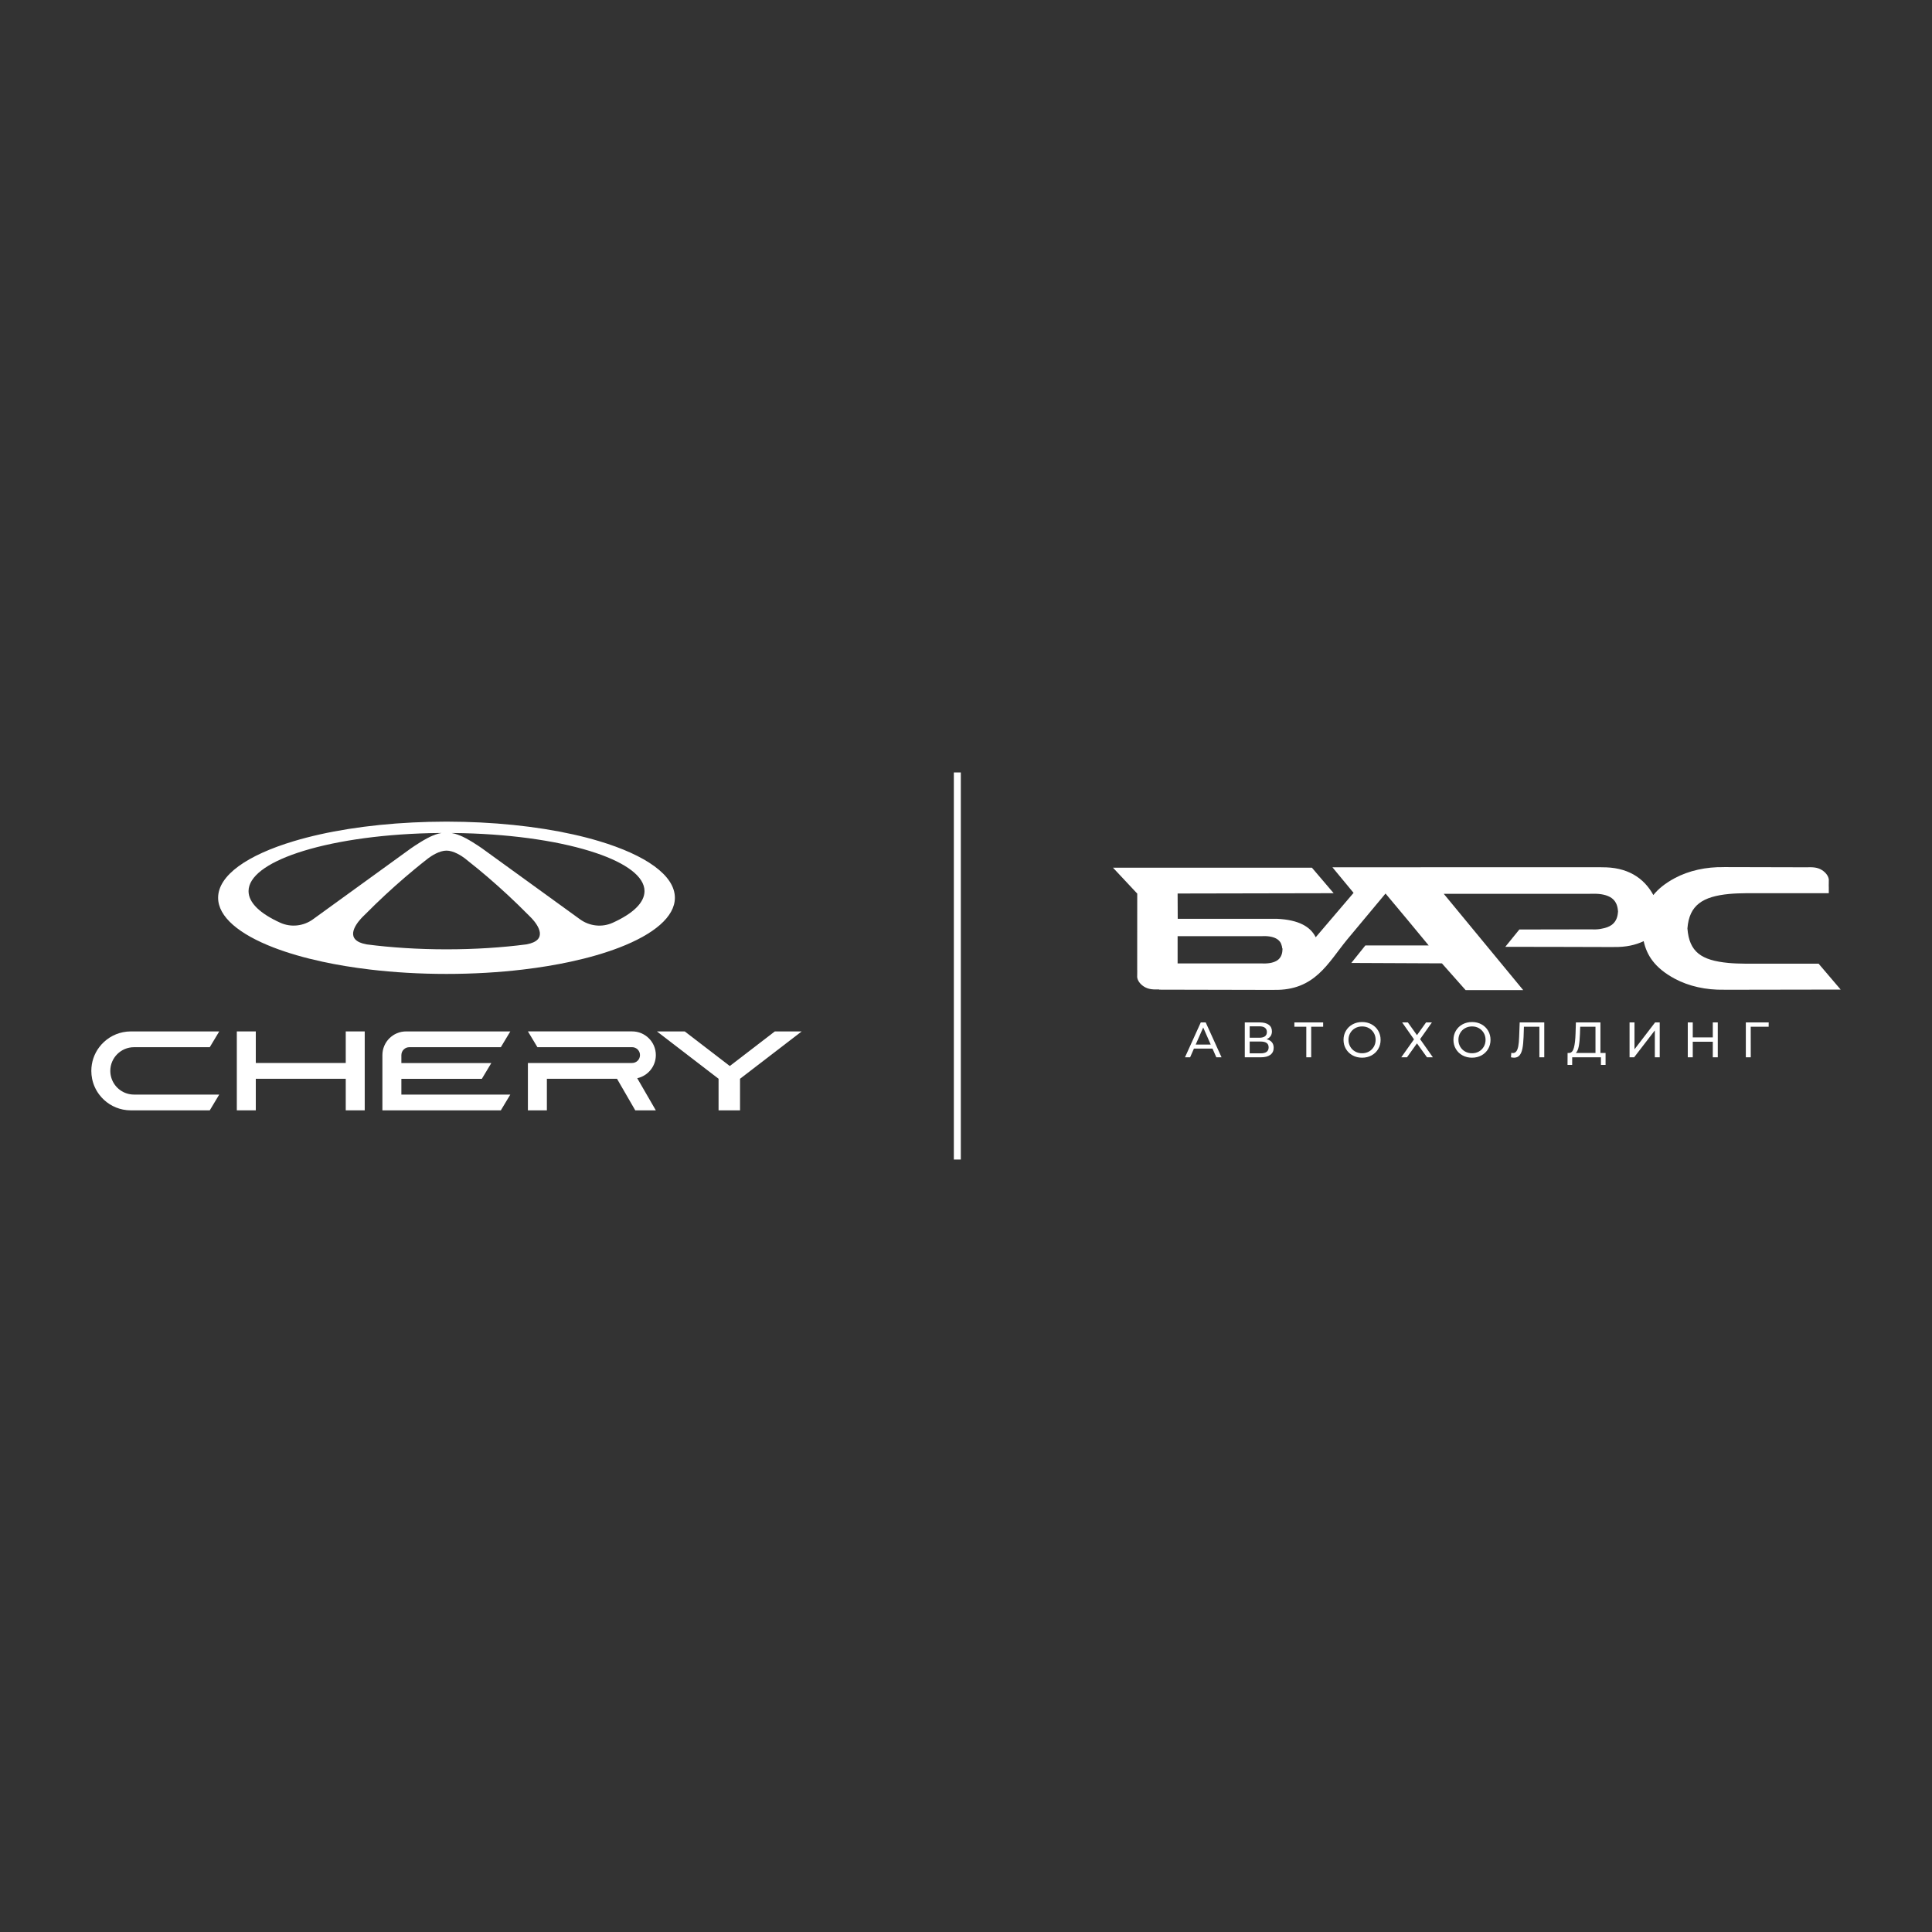 <?xml version="1.0" encoding="utf-8"?> <svg xmlns="http://www.w3.org/2000/svg" xmlns:xlink="http://www.w3.org/1999/xlink" version="1.1" id="Слой_1" x="0px" y="0px" viewBox="0 0 1000 1000" style="enable-background:new 0 0 1000 1000;" xml:space="preserve"><rect x="0" y="0" width="1000" height="1000" fill="#333333" stroke="none"/> <style type="text/css"> .st0{fill-rule:evenodd;clip-rule:evenodd;fill:#FFFFFF;} .st1{fill:#FFFFFF;} </style> <g> <path class="st0" d="M689.66,448.9l10.86,13.14l-0.05,0.05l0.21-0.03l-19.67,23.06c-2.72-5.51-8.83-9.01-19.91-9.54h-51.51 l-0.06-13.1l80.77-0.16l-11.24-13.19H576.09l12.54,13.39l-0.02,39.63l0.03,0.02l-0.04,3.59c0.19,1.85,1.59,3.66,3.51,4.89 c2.45,1.56,5,1.54,7.82,1.48l0.12,0.12l59.42,0.13v-0.02c21.13,0.39,27.85-13.9,37.76-25.99l19.92-23.88 c7.15,8.5,15.04,18,22.35,26.88h-32.8l-7.26,9.05c17.09,0,29.75,0.21,46.88,0.21l12.28,13.85c7.94,0,21.88,0,29.81,0l-41.13-49.85 c16.76,0,33.48,0.01,50.25,0.01l26.52,0h-0.96v-0.01h0.57h-0.57v-0.02c0.08,0,0.17,0,0.25,0c0.26-0.01,0.52-0.01,0.78,0v0 c0.11,0,0.22,0,0.33,0c4.21-0.1,7.55,0.67,9.7,2.2c1.83,1.3,2.99,3.37,3.25,6.13c0.04,0.29,0.07,0.57,0.09,0.85 c-0.03,0.27-0.06,0.56-0.09,0.85c-0.26,2.76-1.42,4.83-3.25,6.13c-1.27,0.9-2.96,1.54-4.99,1.89c-1.28,0.3-2.77,0.44-4.43,0.4 c-0.08,0-0.17,0-0.25,0v-0.03h0.96c-13.06,0-26.17,0.07-39.02,0.07l-7.28,8.97c18.75,0,37.46,0.08,56.22,0.12v-0.02 c6.24,0.11,11.23-1.04,15.41-3.03c1.56,7.16,5.6,13.83,16.14,19.47c7.25,3.87,16.11,5.85,25.45,5.67v0.02 c17.47,0,42.55-0.09,60.37-0.1l-11.42-13.4c-12.58,0-25.16,0-37.73,0c-3.13-0.03-6.14-0.12-9-0.39 c-13.95-1.33-20.24-5.64-21.17-17.84v-0.01v-0.01c0.92-12.08,7.9-16.53,21.6-17.84c2.86-0.27,5.88-0.36,9-0.39h8.44 c9.02,0.02,24.99,0,34.03,0l-0.02-0.02h0.12l0-3.42l-0.03-0.02l0.04-3.59c-0.19-1.85-1.59-3.66-3.51-4.89 c-2.44-1.56-4.99-1.54-7.81-1.48l-5.26,0v0c-12.21-0.03-23.23-0.09-37.66-0.09v0.02c-9.33-0.18-18.2,1.8-25.45,5.67 c-5.06,2.7-8.62,5.65-11.13,8.77c-4.93-8.97-13.54-14.61-26.93-14.36v-0.03C782.42,448.91,736.06,448.9,689.66,448.9L689.66,448.9z M663.84,490.96c-0.02,0.36-0.05,0.73-0.09,1.12v0l0,0.02v0v0.01v0v0l0,0.02l0,0v0.01v0.02v0.01v0v0.01l0,0.01v0l0,0v0.01v0.01v0v0 v0l0,0l0,0.02v0v0.01v0.01l0,0.02c-0.2,2.13-1.1,3.73-2.51,4.73c-1.66,1.18-4.24,1.77-7.49,1.7c-0.08,0-0.17,0-0.25,0v-0.03h-43.97 c0-4.7,0-9.4,0-14.11h43.97h0.96h-0.96v-0.03c0.08,0,0.17,0,0.25,0c3.25-0.08,5.83,0.52,7.49,1.69l0.07,0.05l0.06,0.05l0.06,0.05 l0,0l0.06,0.05l0,0l0.06,0.05l0,0l0.06,0.05v0l0.06,0.05v0l0.06,0.05l0,0l0.06,0.05h0l0.06,0.05l0,0l0.06,0.06l0,0l0.06,0.06h0 l0.06,0.06l0,0l0.05,0.06h0l0.05,0.06l0,0l0.05,0.06v0l0.05,0.06l0,0l0.05,0.06l0,0l0.05,0.06l0,0l0.05,0.06l0,0l0.05,0.06l0,0 l0.05,0.06l0,0l0.05,0.06l0,0l0.05,0.06l0,0l0.05,0.06l0,0l0.04,0.07l0,0l0.04,0.06l0,0l0.04,0.07l0,0l0.04,0.06l0,0l0.04,0.07 l0,0.01l0.04,0.07l0,0l0.04,0.07l0,0l0.04,0.07l0,0l0.04,0.07l0,0.01l0.03,0.07l0,0.01l0.03,0.07l0,0.01l0.03,0.07l0,0.01 l0.03,0.07l0,0.01l0.03,0.07l0,0.01l0.03,0.07l0,0.01l0.03,0.07l0,0.01l0.03,0.07l0,0.01c0.09,0.25,0.17,0.5,0.24,0.78l0.02,0.08 v0.01l0.02,0.08l0,0.01l0.02,0.08l0,0.01l0.02,0.08l0,0.01l0.02,0.08l0,0.01l0.02,0.08l0,0.01l0.02,0.08l0,0.01l0.01,0.08l0,0.01 l0.01,0.09l0,0.02l0.01,0.08v0.02l0.01,0.08v0.02l0.01,0.09v0.02l0.01,0.09l0,0L663.84,490.96L663.84,490.96z"></path> <path class="st0" d="M627.58,542.74h-9.6l-1.98,4.52h-2.66l8.18-18.06h2.55l8.2,18.06h-2.7L627.58,542.74L627.58,542.74z M626.67,540.67l-3.89-8.85l-3.89,8.85H626.67L626.67,540.67z M655.54,537.89c1.22,0.29,2.14,0.81,2.77,1.56 c0.63,0.75,0.94,1.71,0.94,2.88c0,1.56-0.57,2.78-1.71,3.64c-1.14,0.86-2.81,1.29-4.99,1.29h-8.25v-18.06h7.76 c1.98,0,3.52,0.4,4.63,1.2c1.11,0.8,1.66,1.95,1.66,3.44c0,0.98-0.24,1.82-0.73,2.5C657.12,537.03,656.43,537.55,655.54,537.89 L655.54,537.89z M646.84,537.13h5.03c1.25,0,2.21-0.25,2.88-0.75c0.67-0.5,0.99-1.23,0.99-2.19c0-0.96-0.33-1.7-1-2.21 c-0.67-0.51-1.63-0.76-2.87-0.76h-5.03L646.84,537.13L646.84,537.13z M652.49,545.21c2.77,0,4.15-1.03,4.15-3.1 c0-1.03-0.35-1.79-1.05-2.28c-0.7-0.49-1.73-0.73-3.11-0.73h-5.65v6.11H652.49L652.49,545.21z M684.86,531.43h-6.19v15.82h-2.53 v-15.82h-6.17v-2.24h14.89L684.86,531.43L684.86,531.43z M705.03,547.46c-1.83,0-3.47-0.4-4.93-1.2s-2.61-1.91-3.44-3.31 c-0.84-1.41-1.25-2.99-1.25-4.72c0-1.73,0.41-3.31,1.25-4.72c0.83-1.41,1.98-2.52,3.44-3.31c1.46-0.8,3.1-1.2,4.93-1.2 c1.8,0,3.44,0.4,4.9,1.2c1.47,0.8,2.61,1.9,3.43,3.3c0.82,1.4,1.24,2.98,1.24,4.73c0,1.75-0.41,3.33-1.24,4.73 c-0.82,1.4-1.97,2.5-3.43,3.31C708.46,547.06,706.83,547.46,705.03,547.46L705.03,547.46z M705.03,545.16 c1.32,0,2.51-0.31,3.57-0.9c1.05-0.6,1.89-1.43,2.5-2.49c0.61-1.05,0.92-2.24,0.92-3.55s-0.31-2.49-0.92-3.55 c-0.61-1.05-1.45-1.88-2.5-2.49c-1.06-0.6-2.25-0.9-3.57-0.9c-1.33,0-2.53,0.3-3.6,0.9c-1.07,0.6-1.91,1.43-2.53,2.49 c-0.61,1.06-0.92,2.24-0.92,3.55c0,1.31,0.31,2.49,0.92,3.55c0.61,1.06,1.45,1.89,2.53,2.49 C702.5,544.86,703.7,545.16,705.03,545.16L705.03,545.16z M728.7,529.19l4.72,6.6l4.72-6.6h3.02l-6.12,8.67l6.61,9.39h-3.04 l-5.19-7.2l-5.16,7.2h-2.96l6.58-9.29l-6.14-8.77L728.7,529.19L728.7,529.19z M761.92,547.46c-1.82,0-3.46-0.4-4.93-1.2 c-1.46-0.8-2.61-1.91-3.44-3.31c-0.84-1.41-1.25-2.99-1.25-4.72c0-1.73,0.42-3.31,1.25-4.72c0.84-1.41,1.98-2.52,3.44-3.31 c1.47-0.8,3.1-1.2,4.93-1.2c1.81,0,3.44,0.4,4.9,1.2c1.47,0.8,2.6,1.9,3.43,3.3c0.82,1.4,1.24,2.98,1.24,4.73 c0,1.75-0.42,3.33-1.24,4.73c-0.83,1.4-1.97,2.5-3.43,3.31C765.36,547.06,763.72,547.46,761.92,547.46L761.92,547.46z M761.92,545.16c1.33,0,2.52-0.31,3.57-0.9c1.06-0.6,1.89-1.43,2.51-2.49c0.61-1.05,0.92-2.24,0.92-3.55s-0.31-2.49-0.92-3.55 c-0.62-1.05-1.45-1.88-2.51-2.49c-1.05-0.6-2.24-0.9-3.57-0.9c-1.32,0-2.52,0.3-3.59,0.9c-1.08,0.6-1.92,1.43-2.53,2.49 c-0.61,1.06-0.92,2.24-0.92,3.55c0,1.31,0.31,2.49,0.92,3.55c0.61,1.06,1.45,1.89,2.53,2.49 C759.39,544.86,760.59,545.16,761.92,545.16L761.92,545.16z M799.31,529.19v18.06h-2.53v-15.82h-8l-0.18,5.29 c-0.09,2.49-0.29,4.51-0.61,6.06c-0.32,1.55-0.82,2.71-1.51,3.5s-1.62,1.18-2.78,1.18c-0.53,0-1.08-0.07-1.63-0.21l0.18-2.3 c0.27,0.07,0.55,0.11,0.82,0.11c0.74,0,1.33-0.3,1.78-0.89c0.45-0.59,0.78-1.48,1.01-2.67c0.23-1.19,0.38-2.75,0.44-4.7l0.29-7.61 H799.31L799.31,529.19z M831.04,545.01v6.19h-2.4v-3.95h-14.87l-0.02,3.95h-2.4l0.03-6.19h0.87c1.14-0.07,1.94-0.97,2.4-2.7 c0.47-1.72,0.75-4.17,0.85-7.31l0.18-5.8h12.7v15.82H831.04L831.04,545.01z M817.78,535.23c-0.08,2.55-0.29,4.65-0.61,6.32 c-0.32,1.67-0.83,2.82-1.54,3.46h10.19v-13.57h-7.92L817.78,535.23L817.78,535.23z M843.46,529.19h2.55v13.93l10.68-13.93h2.38 v18.06h-2.53v-13.91l-10.71,13.91h-2.37V529.19L843.46,529.19z M889.12,529.19v18.06h-2.58v-8.05h-10.37v8.05h-2.58v-18.06h2.58 v7.77h10.37v-7.77H889.12L889.12,529.19z M915.45,531.43h-9.28l0.02,15.82h-2.55v-18.06h11.84L915.45,531.43z"></path> </g> <g> <g> <path class="st1" d="M310.05,435.36c-16.83-5.04-38.03-8.49-61.47-9.65c-5.48-0.27-11.09-0.42-16.79-0.43h-1.37 c-5.7,0.01-11.3,0.16-16.78,0.43c-23.44,1.16-44.64,4.6-61.47,9.65c-24.11,7.21-39.27,17.68-39.27,29.33 c0,9.86,10.88,18.89,28.85,25.8c7.3,2.8,15.76,5.27,25.15,7.29c7.63,1.65,15.88,3.02,24.6,4.05c12.38,1.47,25.72,2.27,39.61,2.27 c13.89,0,27.22-0.8,39.61-2.27c8.72-1.03,16.97-2.4,24.6-4.05c9.39-2.02,17.85-4.49,25.15-7.29c17.98-6.91,28.85-15.94,28.85-25.8 C349.32,453.05,334.16,442.58,310.05,435.36z M161.98,475.84c-4.92,3.56-11.38,4.27-16.92,1.76 c-10.38-4.71-16.41-10.32-16.41-16.35c0-7.56,9.49-14.48,25.17-19.77c17.02-5.74,41.32-9.57,68.67-10.24 c0.37-0.01,0.73-0.02,1.1-0.02c1.65-0.04,3.3-0.06,4.97-0.07c-1.12,0.17-2.19,0.46-3.22,0.84c-0.01,0.01-0.03,0.01-0.04,0.01 c-0.34,0.13-0.69,0.27-1.02,0.43c-0.02-0.01-0.03-0.02-0.05-0.03c-4.1,1.65-9.65,5.41-11.45,6.66l-0.31,0.22 c-0.18,0.13-0.28,0.2-0.28,0.2l-43.72,31.66L161.98,475.84z M272.47,488.81c-12.65,1.65-26.65,2.56-41.36,2.56 c-14.72,0-28.71-0.91-41.36-2.56c-11.55-2.09-5.99-9.92-2.96-13.28c0.03-0.03,0.06-0.07,0.09-0.1c0.73-0.81,1.3-1.35,1.4-1.43 c0.01-0.01,0.02-0.02,0.02-0.02c1.96-1.99,3.97-3.98,6.02-5.95c6.77-6.54,13.61-12.63,20.4-18.23c2.1-1.73,4.2-3.43,6.29-5.06 c0,0,0.01-0.01,0.02-0.01c0.01-0.01,0.02-0.02,0.04-0.04c0.1-0.08,0.32-0.26,0.64-0.49c1.61-1.2,5.69-3.93,9.39-3.92 c3.69-0.01,7.78,2.72,9.39,3.92c0.08,0.06,0.16,0.11,0.22,0.17c0.07,0.05,0.13,0.1,0.18,0.14c0.08,0.06,0.15,0.12,0.19,0.16 c0.03,0.02,0.06,0.04,0.07,0.06c0.02,0.02,0.03,0.03,0.03,0.03c2.09,1.63,4.19,3.33,6.3,5.06c6.79,5.59,13.63,11.69,20.4,18.23 c2.05,1.97,4.05,3.96,6.02,5.95c0,0,0.01,0.01,0.02,0.02c0.01,0.01,0.03,0.03,0.06,0.06c0.18,0.17,0.69,0.66,1.32,1.35l0.01,0.01 C278.32,478.69,284.16,486.69,272.47,488.81z M317.16,477.61c-5.53,2.51-12,1.8-16.92-1.76l-6.49-4.7l-43.72-31.66 c0,0-0.05-0.03-0.14-0.11l-0.13-0.09l-0.31-0.22c-1.8-1.25-7.35-5.02-11.45-6.66c-0.02,0.01-0.03,0.02-0.05,0.03 c-0.32-0.15-0.65-0.29-0.98-0.41c-0.03-0.01-0.05-0.02-0.08-0.03c-1.03-0.38-2.1-0.67-3.21-0.84c1.67,0.01,3.32,0.03,4.97,0.07 h0.01c0.37,0.01,0.72,0.01,1.09,0.02c27.35,0.67,51.65,4.49,68.67,10.24h0.01c15.68,5.29,25.17,12.21,25.17,19.77 C333.56,467.29,327.54,472.9,317.16,477.61z"></path> </g> <g> <g> <path class="st1" d="M339.46,546.11c0-6.77-5.5-12.26-12.28-12.26h-53.93l4.91,8.17h37.44h11.57c2.26,0,4.09,1.83,4.09,4.09 c0,2.26-1.83,4.09-4.09,4.09h-11.57h-42.36v8.17v16.34h9.82v-16.34h36.3l9.45,16.34h10.64l-9.62-16.63 C335.34,556.87,339.46,551.97,339.46,546.11z"></path> </g> <g> <polygon class="st1" points="178.96,550.2 132.4,550.2 132.4,533.86 122.58,533.86 122.58,550.2 122.58,558.37 122.58,574.71 132.4,574.71 132.4,558.37 178.96,558.37 178.96,574.71 188.78,574.71 188.78,558.37 188.78,550.2 188.78,533.86 178.96,533.86 "></polygon> </g> <g> <path class="st1" d="M57.09,554.29c0-6.77,5.5-12.26,12.27-12.26H84.1h4.09h20.38l4.91-8.17H88.19H67.73 c-1.4,0-2.77,0.14-4.09,0.41c-4.99,1.01-9.32,3.84-12.28,7.76c-2.57,3.41-4.09,7.66-4.09,12.26c0,1.4,0.14,2.77,0.41,4.09 c0.61,3.02,1.89,5.8,3.68,8.17c2.95,3.92,7.28,6.75,12.28,7.76c1.32,0.27,2.69,0.41,4.09,0.41h20.46h20.38l4.91-8.17H88.19H84.1 H69.37h0h0c-5.34,0-9.89-3.41-11.57-8.17C57.34,557.09,57.09,555.72,57.09,554.29L57.09,554.29L57.09,554.29z"></path> </g> <g> <polygon class="st1" points="401.05,533.86 377.74,551.77 354.42,533.86 340.02,533.86 371.93,558.37 371.93,574.71 383.04,574.71 383.04,558.37 414.95,533.86 "></polygon> </g> <g> <path class="st1" d="M207.76,546.01c0.05-2.21,1.86-3.98,4.08-3.98h0.01h9.94h37.44l4.91-8.17h-53.93 c-6.78,0-12.28,5.49-12.28,12.26v4.09v8.17v4.09v12.26h12.59h48.7l4.91-8.17h-42.35h-9.94h-0.01h-4.08v-3.98v-0.2v-3.98h2.46 h1.63h0h9.94h27.62l4.91-8.17h-32.53h-9.94h-0.01h-4.08v-3.98V546.01z"></path> </g> </g> </g> <rect x="493.71" y="399.82" class="st1" width="3.61" height="200.35"></rect> <rect x="414.95" y="1075.12" class="st1" width="161.14" height="108.82"></rect> </svg> 